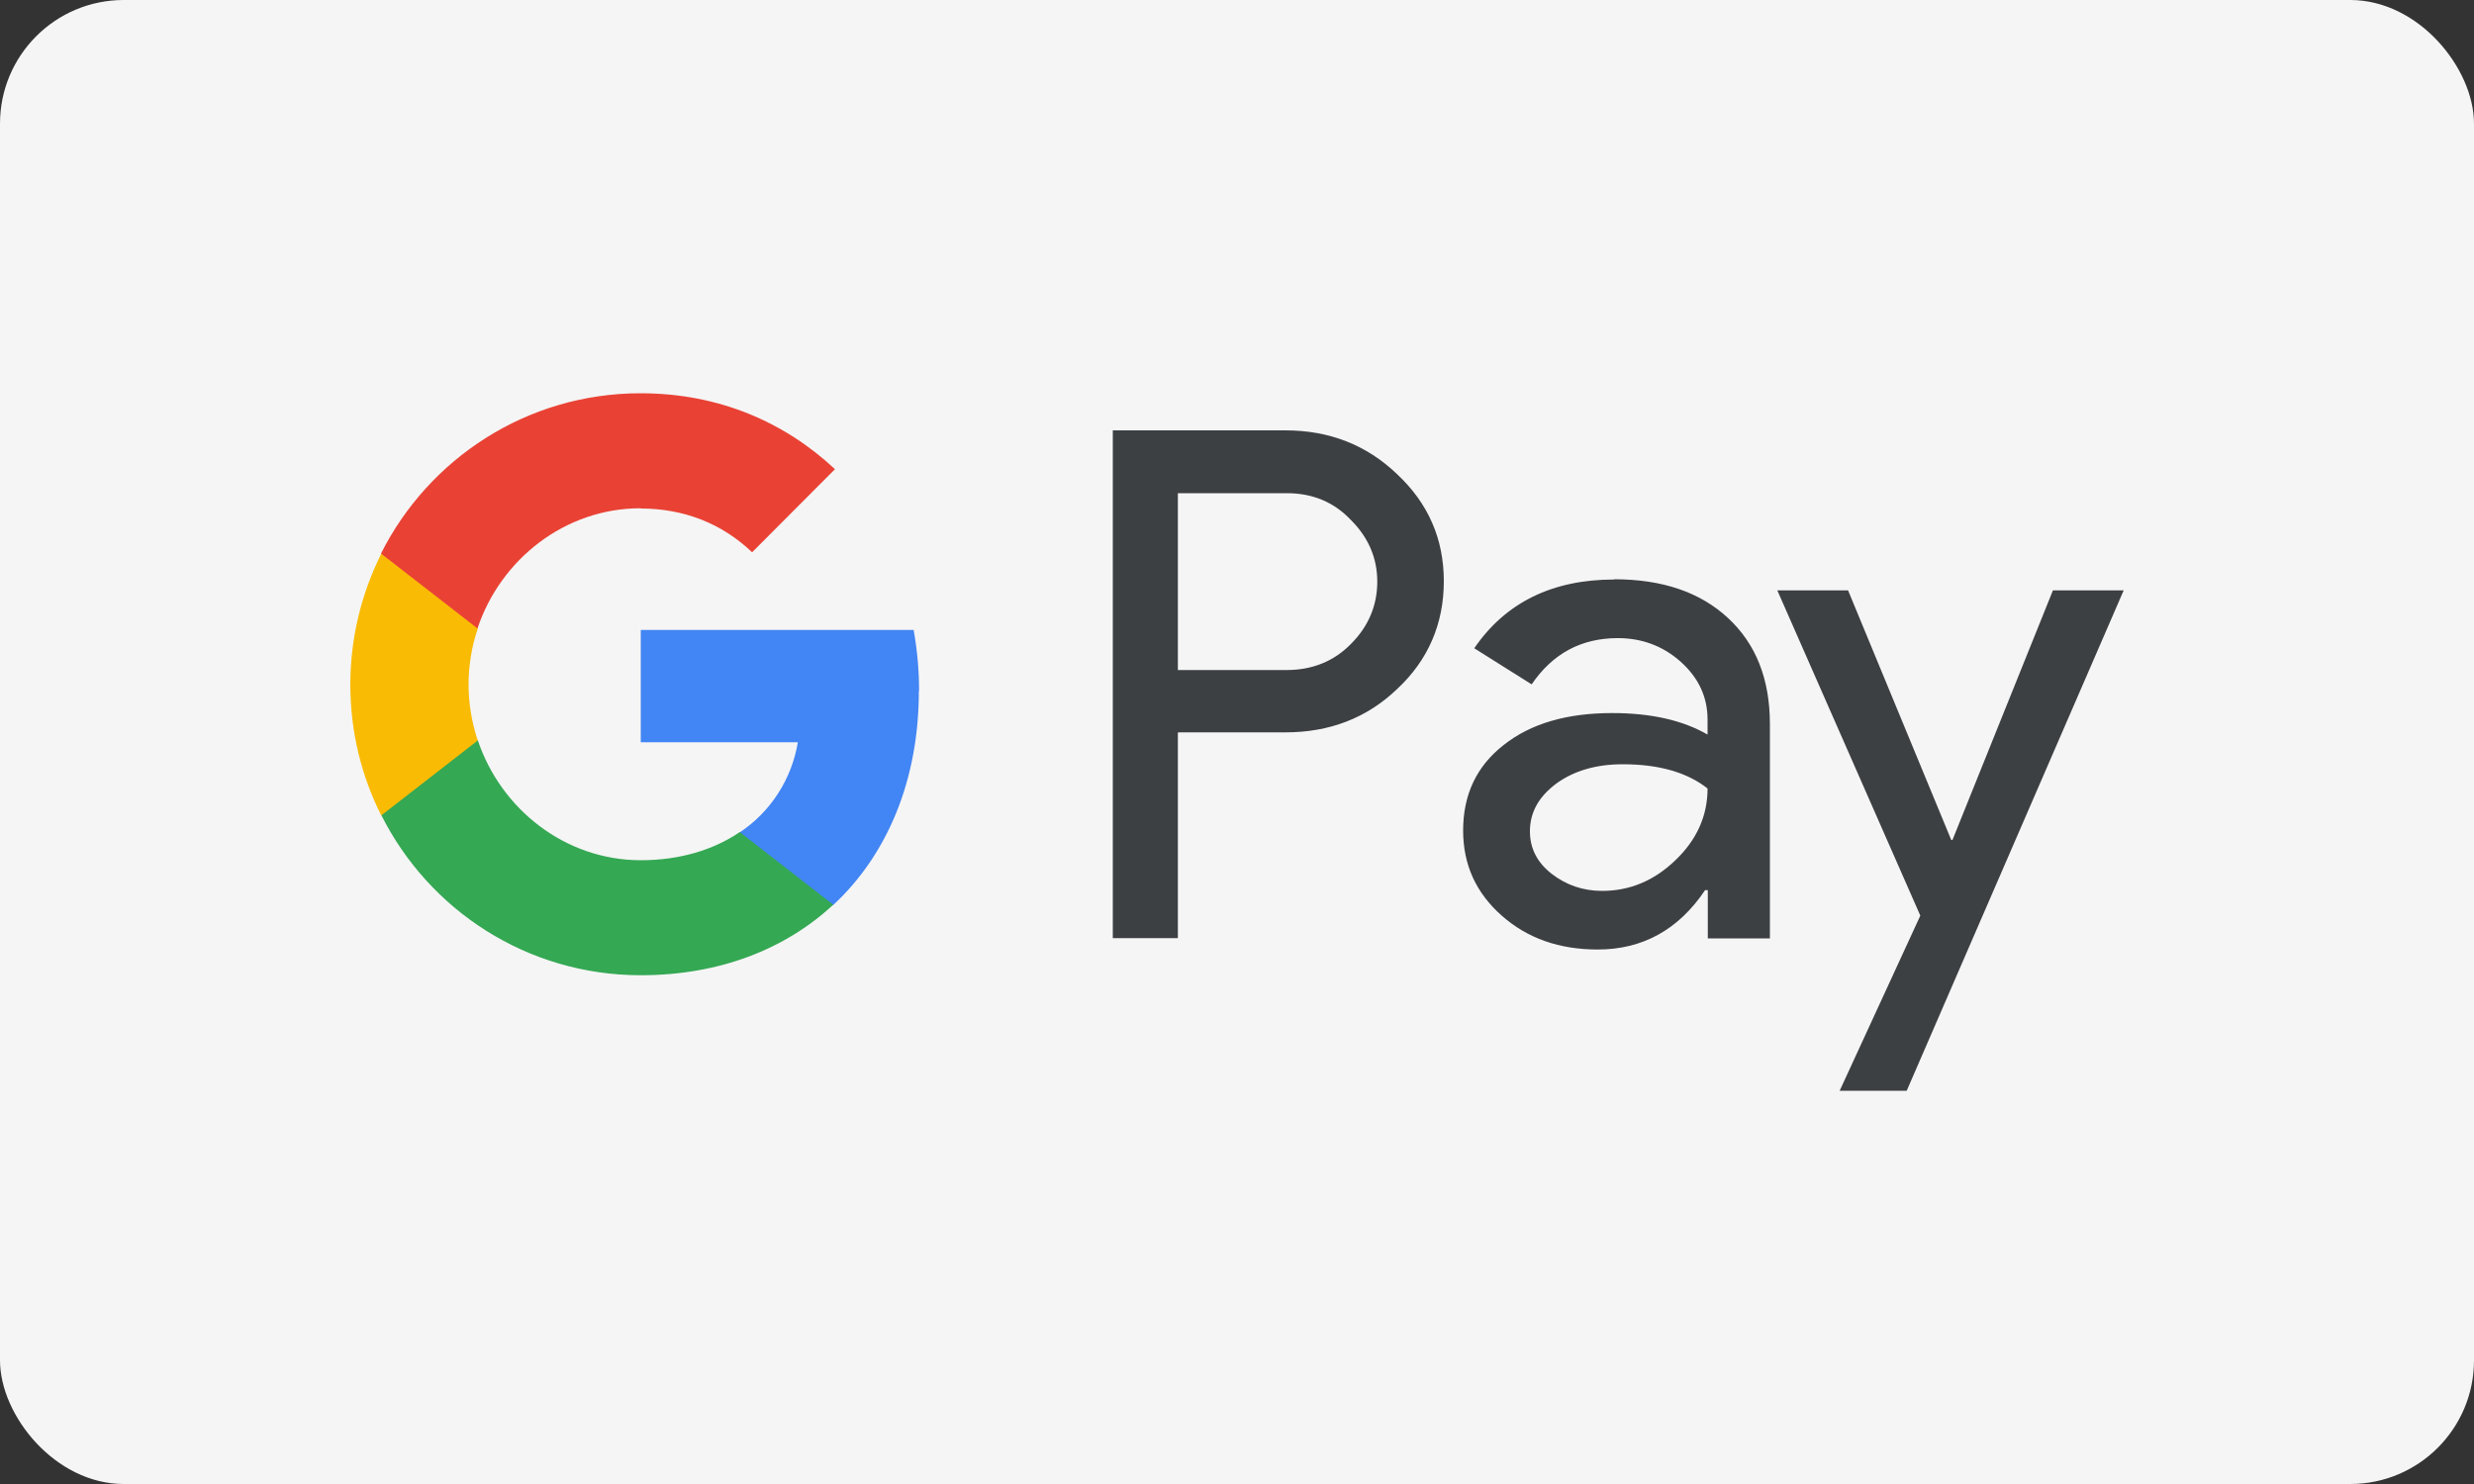 <?xml version="1.0" encoding="UTF-8"?>
<svg id="Layer_2" data-name="Layer 2" xmlns="http://www.w3.org/2000/svg" viewBox="0 0 100 60">
  <rect x="0" y="0" width="100" height="60" fill="#333333" stroke="none"/>
  <defs>
    <style>
      .cls-1 {
        fill: #4285f4;
      }

      .cls-1, .cls-2, .cls-3, .cls-4, .cls-5, .cls-6 {
        stroke-width: 0px;
      }

      .cls-2 {
        fill: #3c4043;
      }

      .cls-3 {
        fill: #e94235;
      }

      .cls-4 {
        fill: #f5f5f5;
      }

      .cls-5 {
        fill: #34a853;
      }

      .cls-6 {
        fill: #fabb05;
      }
    </style>
  </defs>
  <g id="Layer_1-2" data-name="Layer 1">
    <g>
      <rect class="cls-4" width="100" height="60" rx="5" ry="5"/>
      <g>
        <path class="cls-2" d="M47.61,29.62v8.31h-2.63v-20.53h6.98c1.77,0,3.28.59,4.51,1.77,1.26,1.18,1.89,2.62,1.89,4.33s-.63,3.19-1.89,4.36c-1.22,1.17-2.73,1.75-4.51,1.75h-4.34s0,.01,0,.01ZM47.61,19.93v7.16h4.4c1.04,0,1.92-.36,2.6-1.06.7-.7,1.06-1.55,1.06-2.51s-.36-1.79-1.06-2.49c-.69-.73-1.55-1.09-2.6-1.09h-4.4ZM65.24,23.42c1.95,0,3.48.52,4.61,1.57s1.69,2.47,1.69,4.29v8.66h-2.51v-1.95h-.11c-1.08,1.61-2.54,2.4-4.34,2.4-1.55,0-2.84-.45-3.88-1.37-1.04-.92-1.56-2.06-1.56-3.44,0-1.46.55-2.61,1.64-3.46,1.1-.87,2.56-1.29,4.39-1.29,1.56,0,2.85.29,3.85.87v-.6c0-.92-.36-1.69-1.08-2.34-.73-.65-1.58-.96-2.55-.96-1.47,0-2.63.62-3.48,1.87l-2.32-1.46c1.27-1.86,3.17-2.78,5.66-2.78h0ZM61.84,33.61c0,.69.29,1.26.88,1.72.58.45,1.26.69,2.04.69,1.11,0,2.1-.41,2.96-1.24.86-.82,1.3-1.79,1.3-2.9-.82-.65-1.96-.98-3.43-.98-1.07,0-1.96.26-2.67.77-.73.54-1.08,1.18-1.08,1.94ZM85.84,23.87l-8.77,20.23h-2.71l3.26-7.08-5.78-13.15h2.86l4.17,10.09h.05l4.06-10.09h2.86Z"/>
        <path class="cls-1" d="M37.15,27.94c0-.86-.08-1.68-.22-2.47h-11.03v4.54h6.35c-.25,1.49-1.1,2.82-2.36,3.65v2.94h3.78c2.21-2.05,3.47-5.08,3.47-8.66h0Z"/>
        <path class="cls-5" d="M29.89,33.65c-1.05.71-2.41,1.13-3.99,1.13-3.06,0-5.66-2.07-6.59-4.86h-3.9v3.03c1.93,3.85,5.9,6.48,10.49,6.48,3.17,0,5.84-1.05,7.78-2.85l-3.78-2.94h0Z"/>
        <path class="cls-6" d="M18.94,27.67c0-.78.13-1.54.37-2.25v-3.03h-3.9c-.82,1.64-1.25,3.45-1.25,5.29,0,1.9.45,3.7,1.25,5.29l3.9-3.03c-.24-.73-.37-1.49-.37-2.25h0Z"/>
        <path class="cls-3" d="M25.9,20.56c1.73,0,3.28.6,4.5,1.77l3.35-3.36c-2.03-1.9-4.69-3.07-7.86-3.07-4.59,0-8.56,2.64-10.49,6.48l3.9,3.03c.93-2.79,3.53-4.86,6.59-4.86Z"/>
      </g>
    </g>
  </g>
</svg>